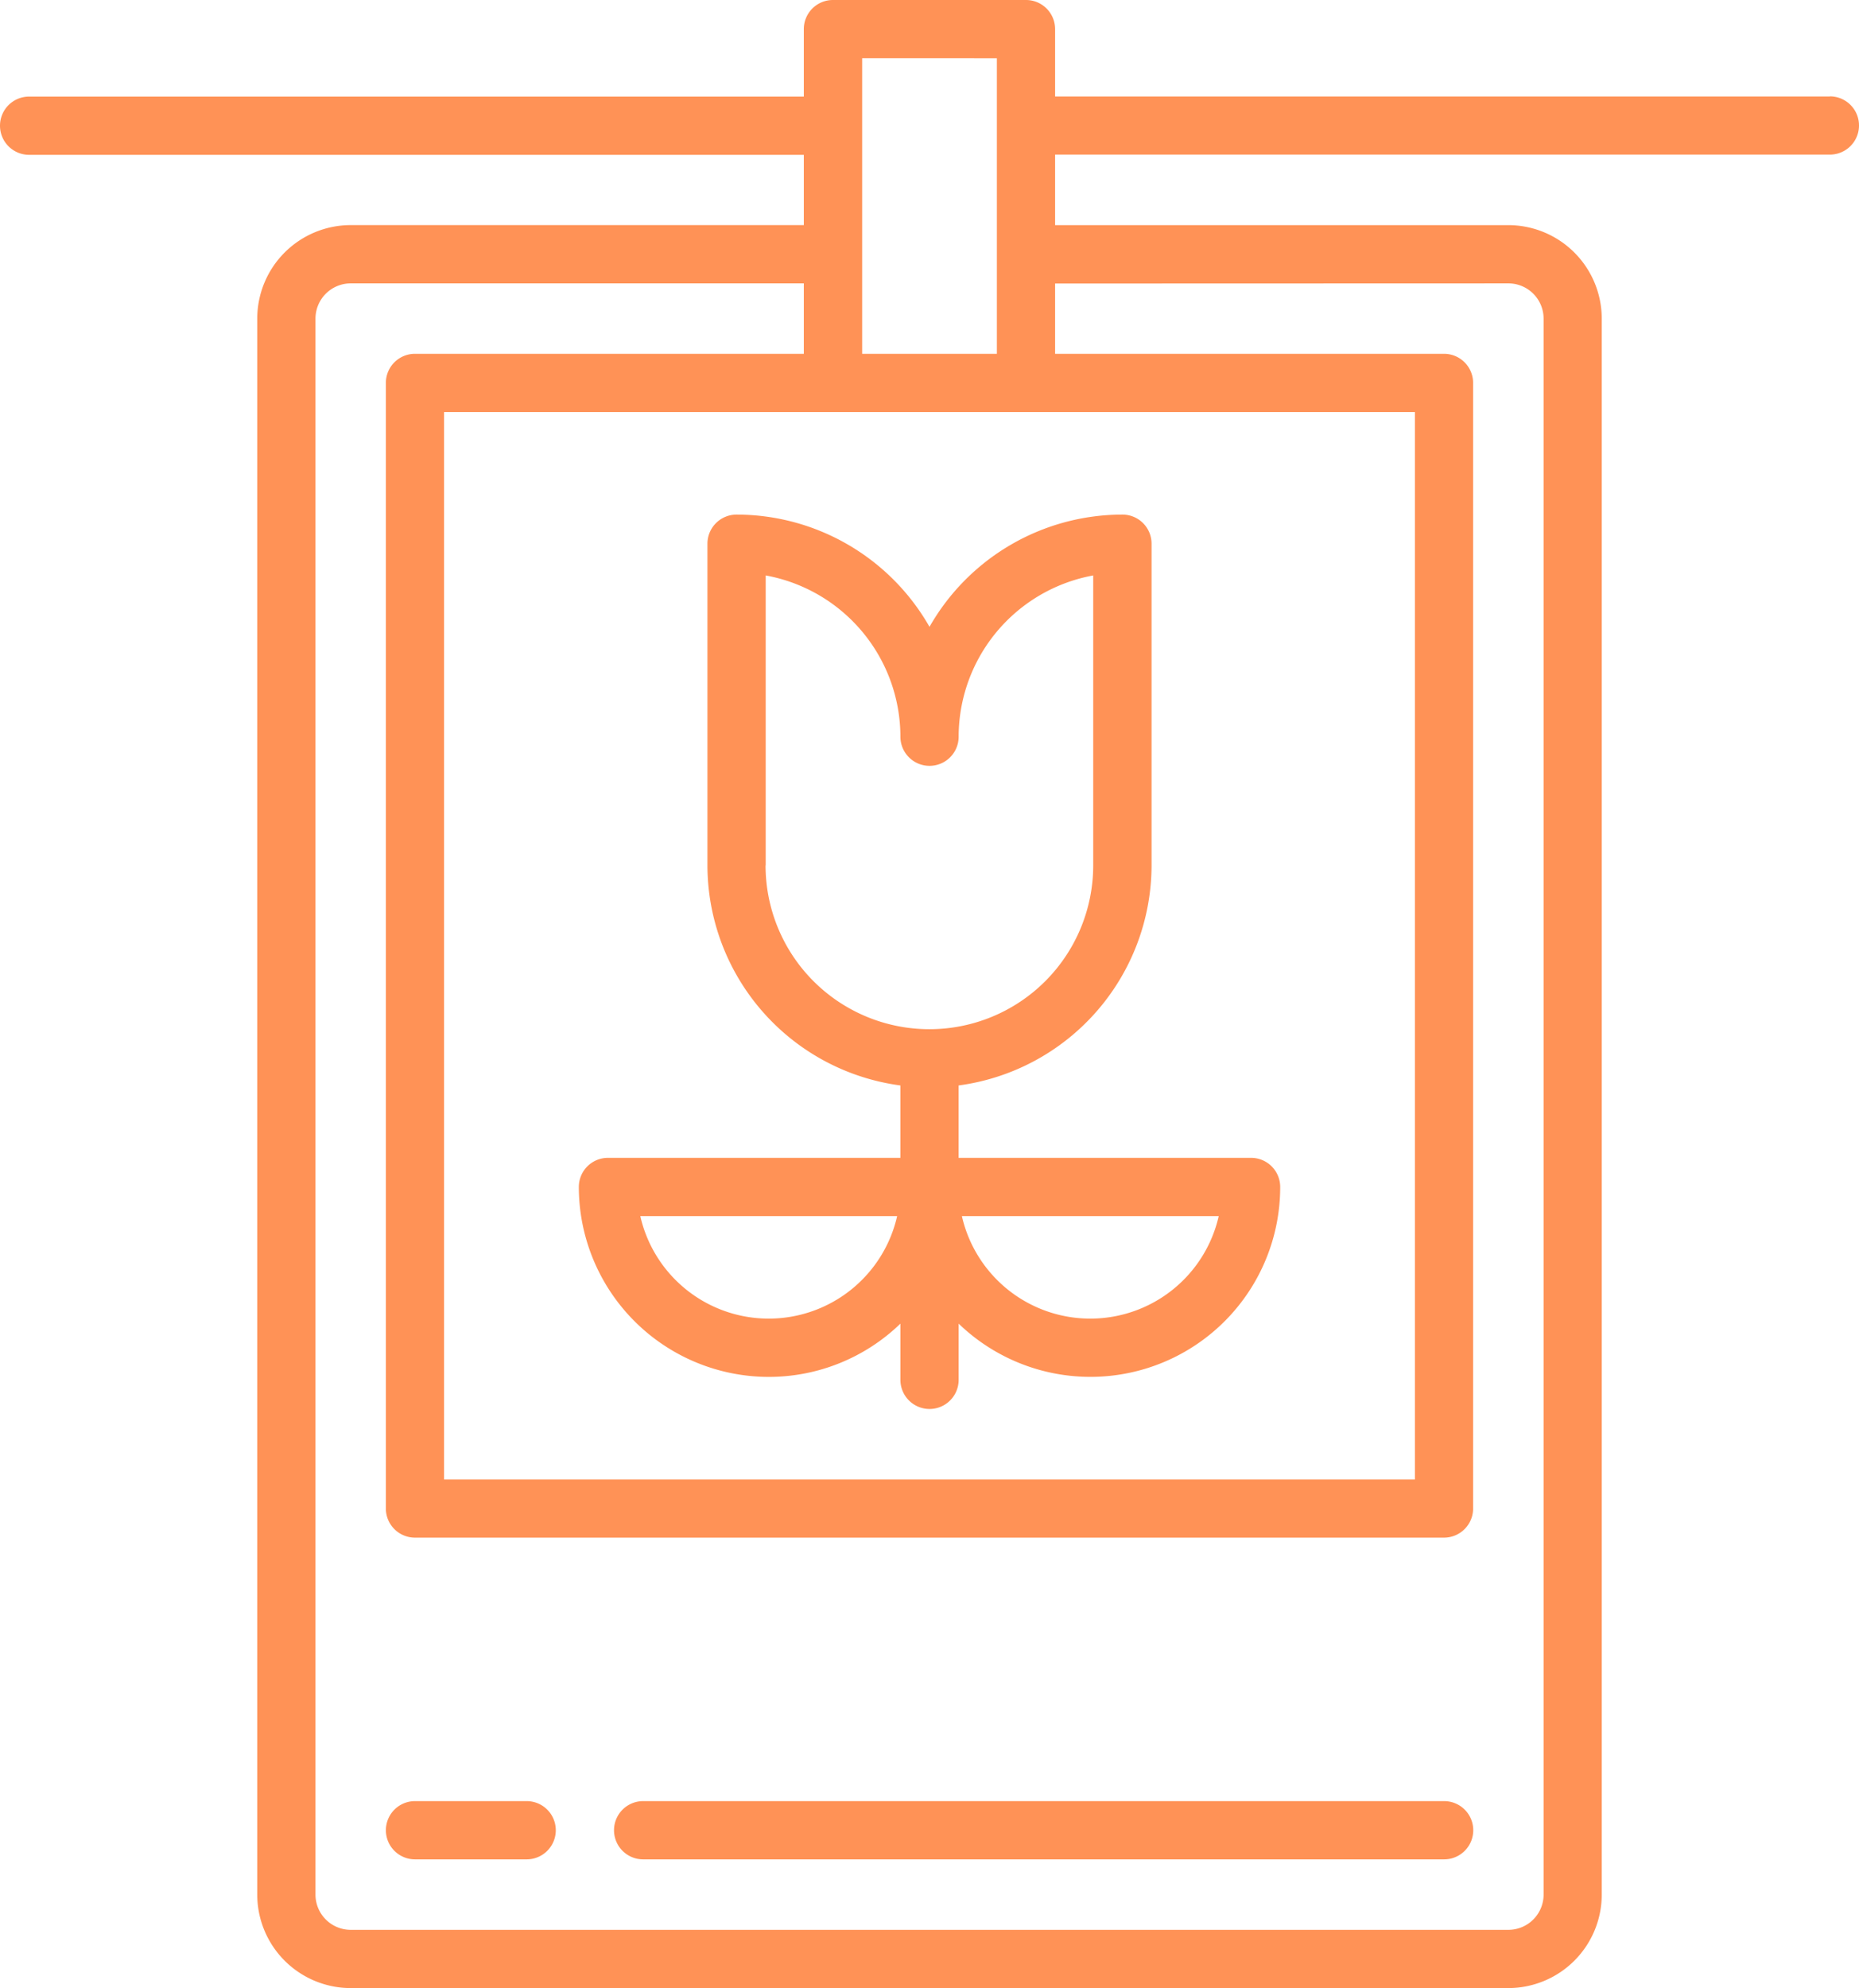 <svg xmlns="http://www.w3.org/2000/svg" width="66.144" height="70.721" viewBox="0 0 66.144 70.721"><defs><style>.a{fill:#ff9256;}</style></defs><path class="a" d="M65.108,3.433H37.541v-2.4A1.036,1.036,0,0,0,36.5,0H29.64A1.036,1.036,0,0,0,28.6,1.036v2.4H1.036a1.036,1.036,0,0,0,0,2.072H28.6v2.5H12.478a3.328,3.328,0,0,0-3.325,3.324V67.4a3.328,3.328,0,0,0,3.325,3.324H53.666A3.328,3.328,0,0,0,56.991,67.4V11.333a3.328,3.328,0,0,0-3.325-3.324H37.541V5.5H65.108a1.036,1.036,0,1,0,0-2.072ZM50.343,14.658V52.631H15.8V14.658ZM35.469,2.072V12.586H30.676V4.47h0v-2.4Zm18.2,8.009a1.254,1.254,0,0,1,1.253,1.252V67.4a1.254,1.254,0,0,1-1.253,1.252H12.478A1.254,1.254,0,0,1,11.225,67.4V11.333a1.254,1.254,0,0,1,1.253-1.252H28.6v2.505H14.765a1.036,1.036,0,0,0-1.036,1.036V53.667A1.036,1.036,0,0,0,14.765,54.7H51.378a1.036,1.036,0,0,0,1.036-1.036V13.622a1.036,1.036,0,0,0-1.036-1.036H37.541v-2.5Zm0,0"/><path class="a" d="M187.7,463.871H159.2a1.036,1.036,0,0,0,0,2.072h28.5a1.036,1.036,0,0,0,0-2.072Zm0,0" transform="translate(-136.317 -399.798)"/><path class="a" d="M104.408,463.871h-3.973a1.036,1.036,0,0,0,0,2.072h3.973a1.036,1.036,0,0,0,0-2.072Zm0,0" transform="translate(-85.669 -399.798)"/><path class="a" d="M155.855,163.211a6.731,6.731,0,0,0,4.685-1.895v2a1.036,1.036,0,0,0,2.072,0v-2a6.752,6.752,0,0,0,11.441-4.862,1.036,1.036,0,0,0-1.036-1.036H162.611v-2.575a7.911,7.911,0,0,0,6.865-7.831V133.571a1.035,1.035,0,0,0-1.036-1.036,7.906,7.906,0,0,0-6.865,3.993,7.906,7.906,0,0,0-6.865-3.993,1.036,1.036,0,0,0-1.036,1.036v11.441a7.911,7.911,0,0,0,6.865,7.831v2.575H150.134a1.036,1.036,0,0,0-1.036,1.036A6.764,6.764,0,0,0,155.855,163.211Zm16.011-5.721a4.686,4.686,0,0,1-9.139,0Zm-16.119-12.477V134.7a5.839,5.839,0,0,1,4.793,5.737,1.036,1.036,0,0,0,2.072,0A5.839,5.839,0,0,1,167.4,134.7v10.313a5.829,5.829,0,1,1-11.658,0Zm4.677,12.477a4.686,4.686,0,0,1-9.139,0Zm0,0" transform="translate(-128.503 -114.229)"/></svg>
